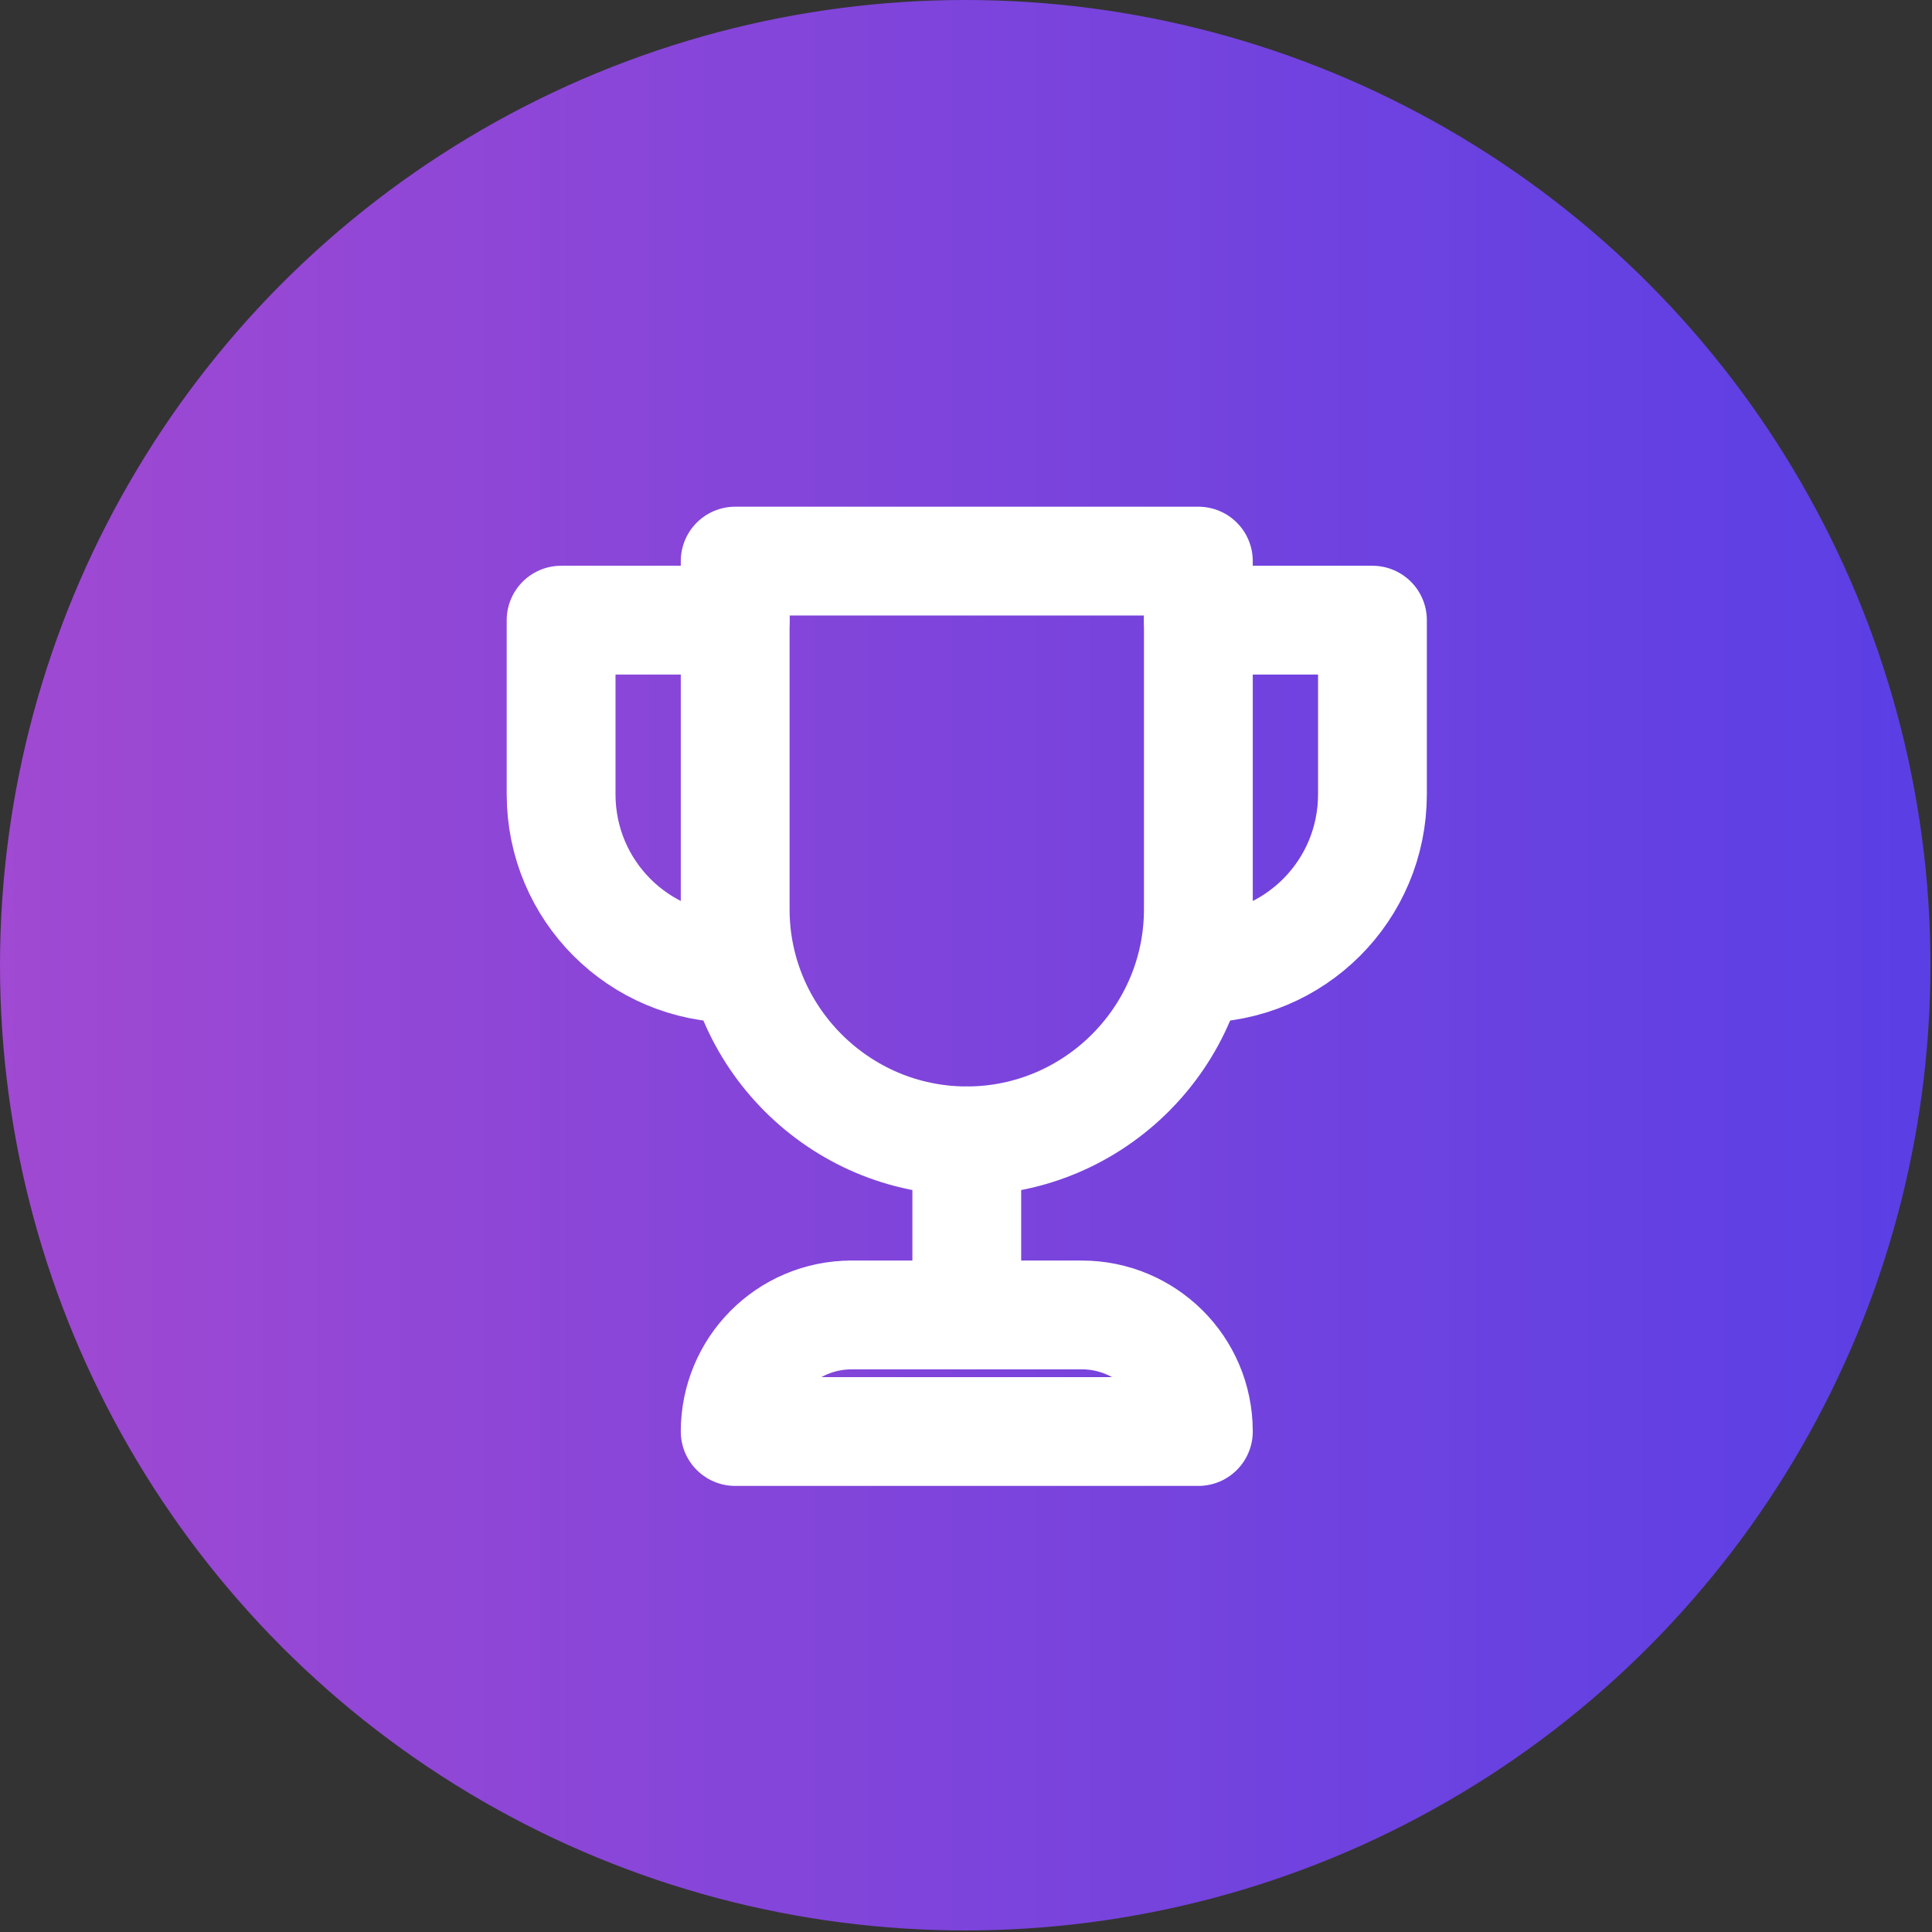 <?xml version="1.0" encoding="UTF-8"?><svg id="b" xmlns="http://www.w3.org/2000/svg" width="12.43" height="12.43" xmlns:xlink="http://www.w3.org/1999/xlink" viewBox="0 0 12.43 12.43"><rect x="0" y="0" width="12.43" height="12.43" fill="#333333" stroke="none"/><defs><linearGradient id="d" x1="0" y1="6.21" x2="12.43" y2="6.21" gradientUnits="userSpaceOnUse"><stop offset="0" stop-color="#a049d2"/><stop offset="1" stop-color="#5a3fe5"/></linearGradient></defs><g id="c"><circle cx="6.21" cy="6.21" r="6.21" fill="url(#d)"/><line x1="6.22" y1="8.46" x2="6.22" y2="7.34" fill="none" stroke="#fff" stroke-linecap="round" stroke-linejoin="round" stroke-width=".7"/><path d="M5.47,8.46h1.49c.41,0,.75.33.75.75h-2.98c0-.41.33-.75.75-.75Z" fill="none" stroke="#fff" stroke-linecap="round" stroke-linejoin="round" stroke-width=".7"/><path d="M7.71,3.99h1.12v1.12c0,.62-.5,1.12-1.12,1.12h0" fill="none" stroke="#fff" stroke-linecap="round" stroke-linejoin="round" stroke-width=".7"/><path d="M4.73,3.99h-1.12v1.12c0,.62.5,1.12,1.12,1.12h0" fill="none" stroke="#fff" stroke-linecap="round" stroke-linejoin="round" stroke-width=".7"/><path d="M4.73,3.61h2.98v2.24c0,.82-.67,1.49-1.49,1.49h0c-.82,0-1.49-.67-1.49-1.49v-2.24h0Z" fill="none" stroke="#fff" stroke-linecap="round" stroke-linejoin="round" stroke-width=".7"/></g></svg>